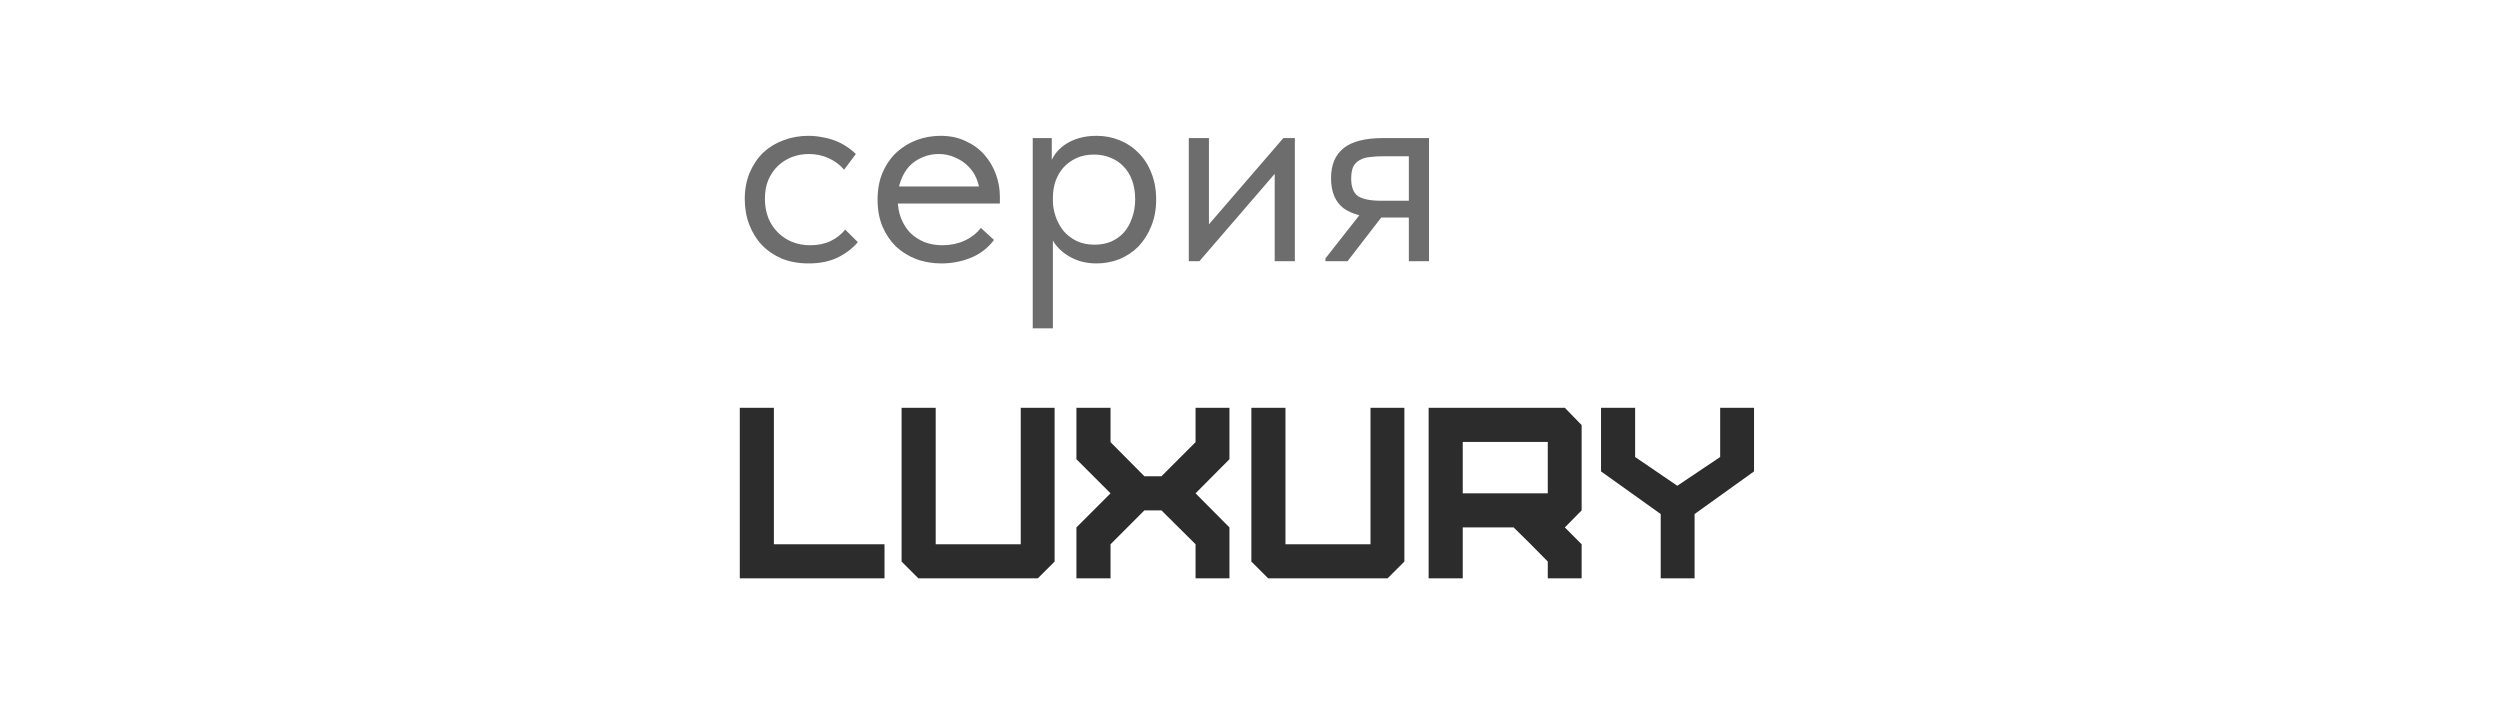 <?xml version="1.0" encoding="UTF-8"?> <svg xmlns="http://www.w3.org/2000/svg" width="134" height="38" viewBox="0 0 134 38" fill="none"><path d="M39.653 21.858H41.481V29.172H47.41V31H39.653V21.858ZM48.325 21.858H50.154V29.172H54.712V21.858H56.527V30.099L55.626 31H49.227L48.325 30.099V21.858ZM59.525 31H57.696V28.27L59.525 26.442L57.696 24.614V21.858H59.525V23.7L61.34 25.528H62.254L64.082 23.7V21.858H65.898V24.614L64.082 26.442L65.898 28.27V31H64.082V29.172L62.254 27.356H61.34L59.525 29.172V31ZM67.073 21.858H68.901V29.172H73.459V21.858H75.275V30.099L74.374 31H67.974L67.073 30.099V21.858ZM78.403 26.442H82.961V23.687H78.403V26.442ZM84.776 31H82.961V30.099L82.047 29.172L81.132 28.27H78.403V31H76.575V21.858H83.875L84.776 22.785V27.356L83.875 28.27L84.776 29.172V31ZM90.83 31H89.014V27.552L85.815 25.267V21.858H87.643V24.496L89.903 26.037L92.201 24.496V21.858H94.016V25.267L90.83 27.552V31Z" fill="#2C2C2C"></path><path d="M43.339 14.12C42.819 14.12 42.344 14.035 41.914 13.865C41.494 13.685 41.134 13.44 40.834 13.13C40.544 12.82 40.319 12.455 40.159 12.035C39.999 11.615 39.919 11.16 39.919 10.67C39.919 10.14 40.009 9.665 40.189 9.245C40.369 8.825 40.609 8.47 40.909 8.18C41.219 7.89 41.579 7.67 41.989 7.52C42.409 7.36 42.859 7.28 43.339 7.28C43.589 7.28 43.834 7.305 44.074 7.355C44.314 7.395 44.539 7.455 44.749 7.535C44.969 7.615 45.174 7.72 45.364 7.85C45.554 7.97 45.724 8.105 45.874 8.255L45.244 9.095C45.024 8.835 44.749 8.63 44.419 8.48C44.089 8.33 43.734 8.255 43.354 8.255C43.034 8.255 42.729 8.31 42.439 8.42C42.159 8.53 41.909 8.69 41.689 8.9C41.479 9.1 41.309 9.35 41.179 9.65C41.059 9.94 40.999 10.275 40.999 10.655C40.999 11.025 41.059 11.365 41.179 11.675C41.299 11.975 41.469 12.235 41.689 12.455C41.909 12.675 42.164 12.845 42.454 12.965C42.754 13.085 43.079 13.145 43.429 13.145C43.839 13.145 44.204 13.07 44.524 12.92C44.844 12.76 45.104 12.555 45.304 12.305L45.979 12.98C45.699 13.31 45.339 13.585 44.899 13.805C44.459 14.015 43.939 14.12 43.339 14.12ZM50.458 14.12C49.968 14.12 49.513 14.04 49.093 13.88C48.683 13.72 48.323 13.495 48.013 13.205C47.713 12.905 47.473 12.545 47.293 12.125C47.123 11.705 47.038 11.23 47.038 10.7C47.038 10.15 47.128 9.665 47.308 9.245C47.498 8.815 47.748 8.455 48.058 8.165C48.378 7.875 48.738 7.655 49.138 7.505C49.548 7.355 49.973 7.28 50.413 7.28C50.923 7.28 51.373 7.375 51.763 7.565C52.163 7.745 52.498 7.99 52.768 8.3C53.038 8.61 53.243 8.96 53.383 9.35C53.523 9.73 53.593 10.125 53.593 10.535V10.91H47.758V9.995H53.128L52.513 10.775V10.445C52.513 10.135 52.458 9.85 52.348 9.59C52.238 9.32 52.083 9.09 51.883 8.9C51.683 8.7 51.448 8.545 51.178 8.435C50.918 8.315 50.628 8.255 50.308 8.255C49.998 8.255 49.708 8.315 49.438 8.435C49.168 8.545 48.933 8.705 48.733 8.915C48.543 9.125 48.393 9.38 48.283 9.68C48.173 9.97 48.118 10.3 48.118 10.67C48.118 11.05 48.178 11.395 48.298 11.705C48.418 12.005 48.583 12.265 48.793 12.485C49.013 12.695 49.268 12.86 49.558 12.98C49.858 13.09 50.178 13.145 50.518 13.145C50.938 13.145 51.328 13.065 51.688 12.905C52.058 12.735 52.353 12.505 52.573 12.215L53.278 12.86C52.958 13.29 52.543 13.61 52.033 13.82C51.533 14.02 51.008 14.12 50.458 14.12ZM56.435 17.6H55.355V9.365V9.26V7.4H56.375V9.26L56.435 9.365V12.14V12.335V17.6ZM58.775 14.12C58.445 14.12 58.135 14.075 57.845 13.985C57.555 13.885 57.3 13.755 57.08 13.595C56.86 13.435 56.675 13.25 56.525 13.04C56.375 12.82 56.275 12.585 56.225 12.335V10.745H56.435C56.435 11.035 56.485 11.325 56.585 11.615C56.685 11.895 56.825 12.15 57.005 12.38C57.195 12.6 57.43 12.78 57.71 12.92C57.99 13.05 58.31 13.115 58.67 13.115C58.99 13.115 59.285 13.06 59.555 12.95C59.825 12.83 60.055 12.665 60.245 12.455C60.435 12.235 60.58 11.975 60.68 11.675C60.79 11.375 60.845 11.045 60.845 10.685C60.845 10.305 60.79 9.965 60.68 9.665C60.57 9.365 60.415 9.115 60.215 8.915C60.015 8.705 59.78 8.55 59.51 8.45C59.25 8.34 58.96 8.285 58.64 8.285C58.28 8.285 57.96 8.35 57.68 8.48C57.41 8.61 57.18 8.78 56.99 8.99C56.81 9.2 56.67 9.445 56.57 9.725C56.48 10.005 56.435 10.295 56.435 10.595H56.3V8.825C56.33 8.645 56.41 8.465 56.54 8.285C56.67 8.095 56.84 7.925 57.05 7.775C57.26 7.625 57.51 7.505 57.8 7.415C58.09 7.325 58.415 7.28 58.775 7.28C59.215 7.28 59.63 7.36 60.02 7.52C60.41 7.68 60.75 7.91 61.04 8.21C61.33 8.5 61.555 8.855 61.715 9.275C61.885 9.695 61.97 10.17 61.97 10.7C61.97 11.23 61.88 11.71 61.7 12.14C61.53 12.56 61.3 12.92 61.01 13.22C60.72 13.51 60.38 13.735 59.99 13.895C59.6 14.045 59.195 14.12 58.775 14.12ZM63.719 14V7.4H64.799V12.68L64.169 12.755L68.789 7.4H69.404V14H68.324V8.645L68.969 8.57L64.289 14H63.719ZM75.514 14V11.66H73.999C73.139 11.66 72.479 11.495 72.019 11.165C71.569 10.825 71.344 10.285 71.344 9.545C71.344 8.835 71.569 8.3 72.019 7.94C72.469 7.58 73.179 7.4 74.149 7.4H76.594V14H75.514ZM71.044 14V13.85L73.354 10.91L74.449 11.12L72.229 14H71.044ZM74.029 10.76H75.514V8.375H74.149C73.879 8.375 73.634 8.39 73.414 8.42C73.204 8.44 73.024 8.495 72.874 8.585C72.724 8.665 72.609 8.785 72.529 8.945C72.459 9.105 72.424 9.315 72.424 9.575C72.424 10.035 72.549 10.35 72.799 10.52C73.059 10.68 73.469 10.76 74.029 10.76Z" fill="#6D6D6D"></path></svg> 